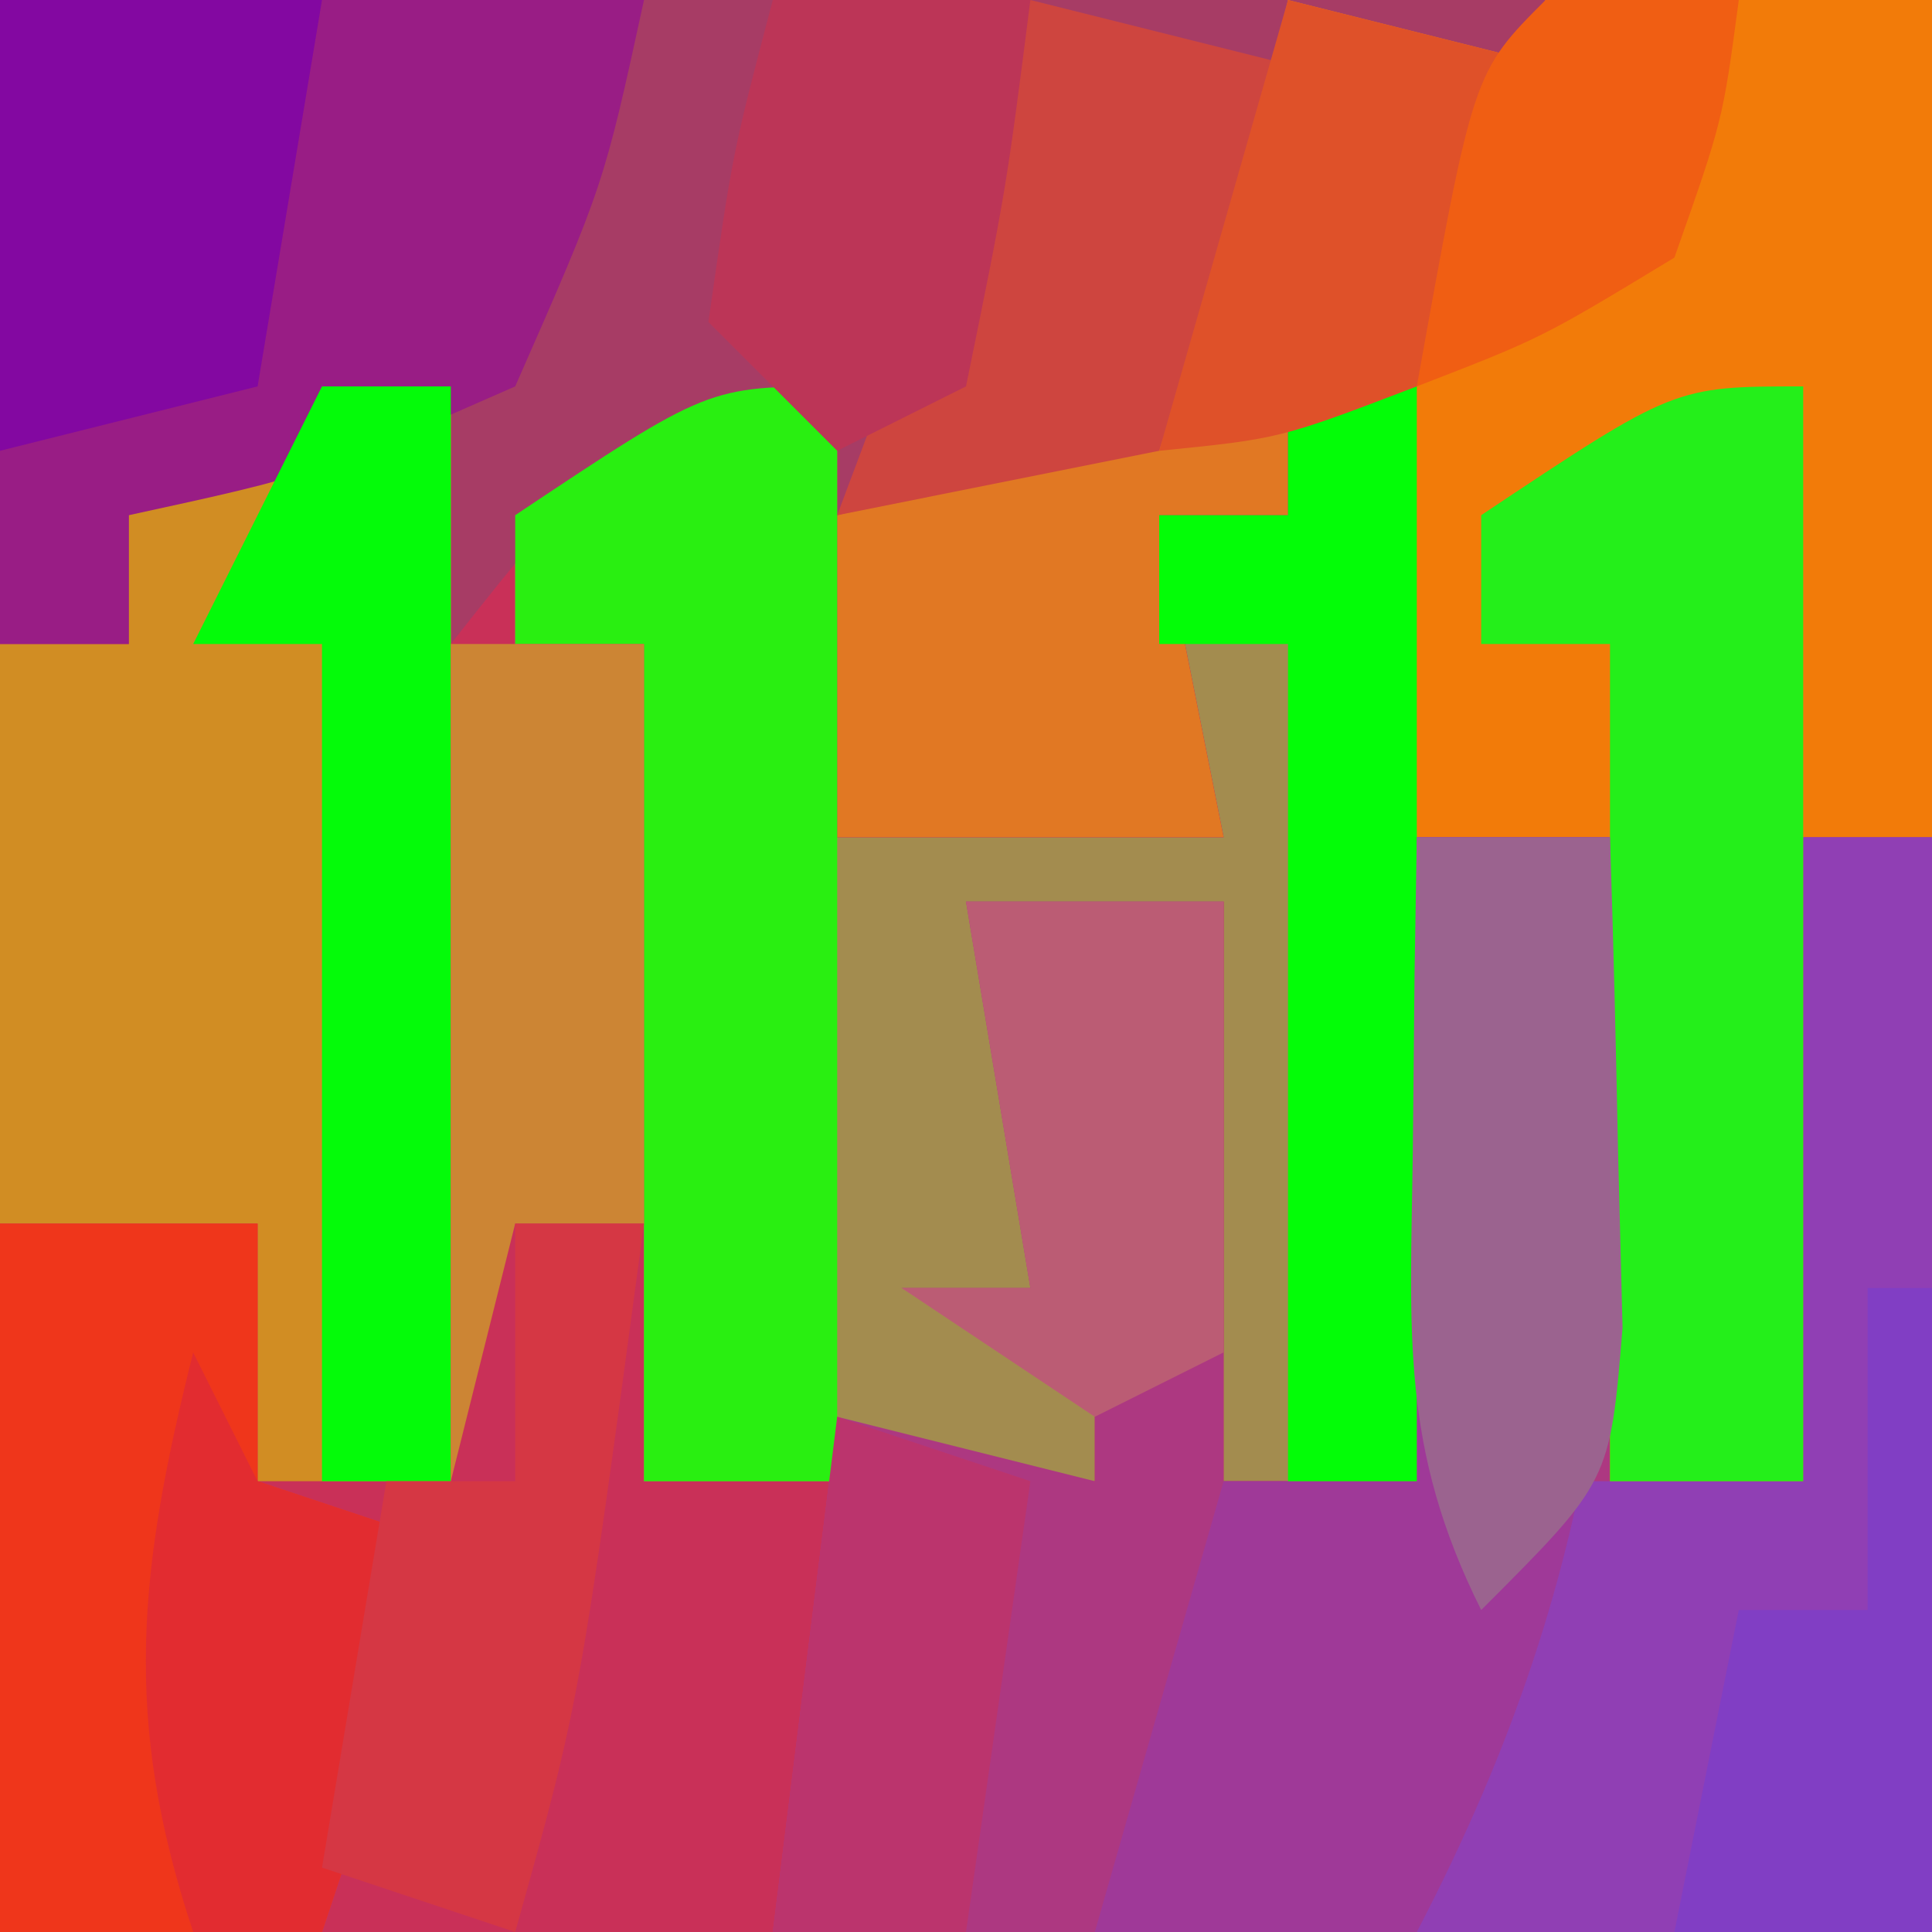 <?xml version="1.0" encoding="UTF-8"?>
<svg version="1.1" xmlns="http://www.w3.org/2000/svg" width="30" height="30">
<path d="M0 0 C9.9 0 19.8 0 30 0 C30 9.9 30 19.8 30 30 C20.1 30 10.2 30 0 30 C0 20.1 0 10.2 0 0 Z " fill="#C93058" transform="translate(0,0)"/>
<path d="M0 0 C1.98 0 3.96 0 6 0 C6 4.29 6 8.58 6 13 C5.34 13 4.68 13 4 13 C4 16.3 4 19.6 4 23 C3.01 23 2.02 23 1 23 C1 19.7 1 16.4 1 13 C0.01 13 -0.98 13 -2 13 C-2 16.3 -2 19.6 -2 23 C-2.99 23 -3.98 23 -5 23 C-5 20.03 -5 17.06 -5 14 C-5.99 14.33 -6.98 14.66 -8 15 C-7.67 15.66 -7.34 16.32 -7 17 C-7 19 -7 21 -7 23 C-9.31 23 -11.62 23 -14 23 C-14 18.71 -14 14.42 -14 10 C-14.66 10 -15.32 10 -16 10 C-16 9.34 -16 8.68 -16 8 C-14.35 7.34 -12.7 6.68 -11 6 C-11 8.31 -11 10.62 -11 13 C-9.02 13 -7.04 13 -5 13 C-5.33 11.35 -5.66 9.7 -6 8 C-5.34 8 -4.68 8 -4 8 C-4 7.34 -4 6.68 -4 6 C-3.34 6 -2.68 6 -2 6 C-1.856 5.196 -1.711 4.391 -1.562 3.562 C-1 1 -1 1 0 0 Z " fill="#A38C4F" transform="translate(24,0)"/>
<path d="M0 0 C0.99 0 1.98 0 3 0 C3 3.3 3 6.6 3 10 C3.99 10 4.98 10 6 10 C6 6.7 6 3.4 6 0 C6.66 0 7.32 0 8 0 C8 5.61 8 11.22 8 17 C2.06 17 -3.88 17 -10 17 C-9.67 14.36 -9.34 11.72 -9 9 C-7.02 9.495 -7.02 9.495 -5 10 C-5 9.34 -5 8.68 -5 8 C-5.99 7.67 -6.98 7.34 -8 7 C-7.34 7 -6.68 7 -6 7 C-6.33 5.02 -6.66 3.04 -7 1 C-5.68 1 -4.36 1 -3 1 C-3 3.97 -3 6.94 -3 10 C-2.01 10 -1.02 10 0 10 C0 6.7 0 3.4 0 0 Z " fill="#AD3881" transform="translate(22,13)"/>
<path d="M0 0 C7.92 0 15.84 0 24 0 C23.34 1.98 22.68 3.96 22 6 C21.34 6 20.68 6 20 6 C20 6.66 20 7.32 20 8 C19.34 8 18.68 8 18 8 C18.33 9.65 18.66 11.3 19 13 C17.02 13 15.04 13 13 13 C13 10.69 13 8.38 13 6 C9.274 7.119 9.274 7.119 7 10 C7 8.68 7 7.36 7 6 C5.35 6.66 3.7 7.32 2 8 C2 8.66 2 9.32 2 10 C1.34 10 0.68 10 0 10 C0 6.7 0 3.4 0 0 Z " fill="#A73C65" transform="translate(0,0)"/>
<path d="M0 0 C1.98 0 3.96 0 6 0 C6 4.29 6 8.58 6 13 C5.34 13 4.68 13 4 13 C4 16.3 4 19.6 4 23 C3.01 23 2.02 23 1 23 C1 19.7 1 16.4 1 13 C0.01 13 -0.98 13 -2 13 C-2.054 11.396 -2.093 9.792 -2.125 8.188 C-2.148 7.294 -2.171 6.401 -2.195 5.48 C-2 3 -2 3 0 0 Z " fill="#F27B09" transform="translate(24,0)"/>
<path d="M0 0 C0 5.61 0 11.22 0 17 C-0.99 17 -1.98 17 -3 17 C-3 15.68 -3 14.36 -3 13 C-4.32 13 -5.64 13 -7 13 C-7 10.03 -7 7.06 -7 4 C-6.34 4 -5.68 4 -5 4 C-5 3.34 -5 2.68 -5 2 C-2 0 -2 0 0 0 Z " fill="#D18D23" transform="translate(7,6)"/>
<path d="M0 0 C0.66 0 1.32 0 2 0 C2 5.61 2 11.22 2 17 C-0.64 17 -3.28 17 -6 17 C-5.34 14.69 -4.68 12.38 -4 10 C-2.68 10 -1.36 10 0 10 C0 6.7 0 3.4 0 0 Z " fill="#903FB4" transform="translate(28,13)"/>
<path d="M0 0 C3.3 0 6.6 0 10 0 C9.375 2.875 9.375 2.875 8 6 C4.875 7.375 4.875 7.375 2 8 C2 8.66 2 9.32 2 10 C1.34 10 0.68 10 0 10 C0 6.7 0 3.4 0 0 Z " fill="#991D85" transform="translate(0,0)"/>
<path d="M0 0 C0.99 0 1.98 0 3 0 C3.354 6.518 3.039 11.175 0 17 C-1.65 17 -3.3 17 -5 17 C-4.34 14.69 -3.68 12.38 -3 10 C-2.01 10 -1.02 10 0 10 C0 6.7 0 3.4 0 0 Z " fill="#9F3998" transform="translate(22,13)"/>
<path d="M0 0 C1.32 0 2.64 0 4 0 C4 1.32 4 2.64 4 4 C4.99 4.33 5.98 4.66 7 5 C6.34 6.98 5.68 8.96 5 11 C3.35 11 1.7 11 0 11 C0 7.37 0 3.74 0 0 Z " fill="#EF361B" transform="translate(0,19)"/>
<path d="M0 0 C1.32 0.33 2.64 0.66 4 1 C3.34 2.65 2.68 4.3 2 6 C1.34 6 0.68 6 0 6 C0 6.66 0 7.32 0 8 C-0.66 8 -1.32 8 -2 8 C-1.67 9.65 -1.34 11.3 -1 13 C-2.98 13 -4.96 13 -7 13 C-7 11.35 -7 9.7 -7 8 C-6.216 7.794 -5.433 7.588 -4.625 7.375 C-1.691 6.193 -1.691 6.193 -0.688 2.875 C-0.461 1.926 -0.234 0.978 0 0 Z " fill="#E17823" transform="translate(20,0)"/>
<path d="M0 0 C0 5.61 0 11.22 0 17 C-0.99 17 -1.98 17 -3 17 C-3 12.71 -3 8.42 -3 4 C-3.66 4 -4.32 4 -5 4 C-5 3.34 -5 2.68 -5 2 C-2 0 -2 0 0 0 Z " fill="#29EF11" transform="translate(13,6)"/>
<path d="M0 0 C0 5.61 0 11.22 0 17 C-0.99 17 -1.98 17 -3 17 C-3 12.71 -3 8.42 -3 4 C-3.66 4 -4.32 4 -5 4 C-5 3.34 -5 2.68 -5 2 C-2 0 -2 0 0 0 Z " fill="#24EF1A" transform="translate(28,6)"/>
<path d="M0 0 C0.66 0 1.32 0 2 0 C2 5.61 2 11.22 2 17 C1.34 17 0.68 17 0 17 C0 12.71 0 8.42 0 4 C-0.66 4 -1.32 4 -2 4 C-1.34 2.68 -0.68 1.36 0 0 Z " fill="#04FB09" transform="translate(5,6)"/>
<path d="M0 0 C0.66 0 1.32 0 2 0 C2 5.61 2 11.22 2 17 C1.34 17 0.68 17 0 17 C0 12.71 0 8.42 0 4 C-0.66 4 -1.32 4 -2 4 C-2 3.34 -2 2.68 -2 2 C-1.34 2 -0.68 2 0 2 C0 1.34 0 0.68 0 0 Z " fill="#03FD07" transform="translate(20,6)"/>
<path d="M0 0 C0.99 0 1.98 0 3 0 C3.054 1.625 3.093 3.25 3.125 4.875 C3.148 5.78 3.171 6.685 3.195 7.617 C3 10 3 10 1 12 C-0.262 9.475 -0.099 7.688 -0.062 4.875 C-0.053 3.965 -0.044 3.055 -0.035 2.117 C-0.024 1.419 -0.012 0.72 0 0 Z " fill="#9B638F" transform="translate(22,13)"/>
<path d="M0 0 C0.99 0 1.98 0 3 0 C3 2.97 3 5.94 3 9 C2.34 9 1.68 9 1 9 C0.67 10.32 0.34 11.64 0 13 C0 8.71 0 4.42 0 0 Z " fill="#CC8534" transform="translate(7,10)"/>
<path d="M0 0 C1.32 0.33 2.64 0.66 4 1 C3.34 2.98 2.68 4.96 2 7 C0.35 7.33 -1.3 7.66 -3 8 C-2.01 5.36 -1.02 2.72 0 0 Z " fill="#CE453F" transform="translate(16,0)"/>
<path d="M0 0 C1.65 0 3.3 0 5 0 C4.67 1.98 4.34 3.96 4 6 C2.68 6.33 1.36 6.66 0 7 C0 4.69 0 2.38 0 0 Z " fill="#8308A1" transform="translate(0,0)"/>
<path d="M0 0 C0.33 0.66 0.66 1.32 1 2 C1.99 2.33 2.98 2.66 4 3 C3.34 4.98 2.68 6.96 2 9 C1.34 9 0.68 9 0 9 C-1.108 5.675 -0.845 3.378 0 0 Z " fill="#E22C30" transform="translate(3,21)"/>
<path d="M0 0 C0.66 0 1.32 0 2 0 C1 7.429 1 7.429 0 11 C-0.99 10.67 -1.98 10.34 -3 10 C-2.67 8.02 -2.34 6.04 -2 4 C-1.34 4 -0.68 4 0 4 C0 2.68 0 1.36 0 0 Z " fill="#D53744" transform="translate(8,19)"/>
<path d="M0 0 C0.33 0 0.66 0 1 0 C1 3.3 1 6.6 1 10 C-0.32 10 -1.64 10 -3 10 C-2.67 8.35 -2.34 6.7 -2 5 C-1.34 5 -0.68 5 0 5 C0 3.35 0 1.7 0 0 Z " fill="#813EC4" transform="translate(29,20)"/>
<path d="M0 0 C1.32 0 2.64 0 4 0 C4 2.31 4 4.62 4 7 C3.01 7.495 3.01 7.495 2 8 C1.01 7.34 0.02 6.68 -1 6 C-0.34 6 0.32 6 1 6 C0.67 4.02 0.34 2.04 0 0 Z " fill="#BB5C74" transform="translate(15,14)"/>
<path d="M0 0 C1.32 0.33 2.64 0.66 4 1 C3.25 3.438 3.25 3.438 2 6 C-0.125 6.812 -0.125 6.812 -2 7 C-1.34 4.69 -0.68 2.38 0 0 Z " fill="#DF5129" transform="translate(20,0)"/>
<path d="M0 0 C1.32 0 2.64 0 4 0 C3.625 2.938 3.625 2.938 3 6 C2.01 6.495 2.01 6.495 1 7 C0.34 6.34 -0.32 5.68 -1 5 C-0.625 2.375 -0.625 2.375 0 0 Z " fill="#BC3557" transform="translate(12,0)"/>
<path d="M0 0 C0.99 0.33 1.98 0.66 3 1 C2.67 3.31 2.34 5.62 2 8 C1.01 8 0.02 8 -1 8 C-0.67 5.36 -0.34 2.72 0 0 Z " fill="#BB346D" transform="translate(13,22)"/>
<path d="M0 0 C0.99 0 1.98 0 3 0 C2.75 1.875 2.75 1.875 2 4 C-0.062 5.25 -0.062 5.25 -2 6 C-1.125 1.125 -1.125 1.125 0 0 Z " fill="#F05E13" transform="translate(24,0)"/>
</svg>
